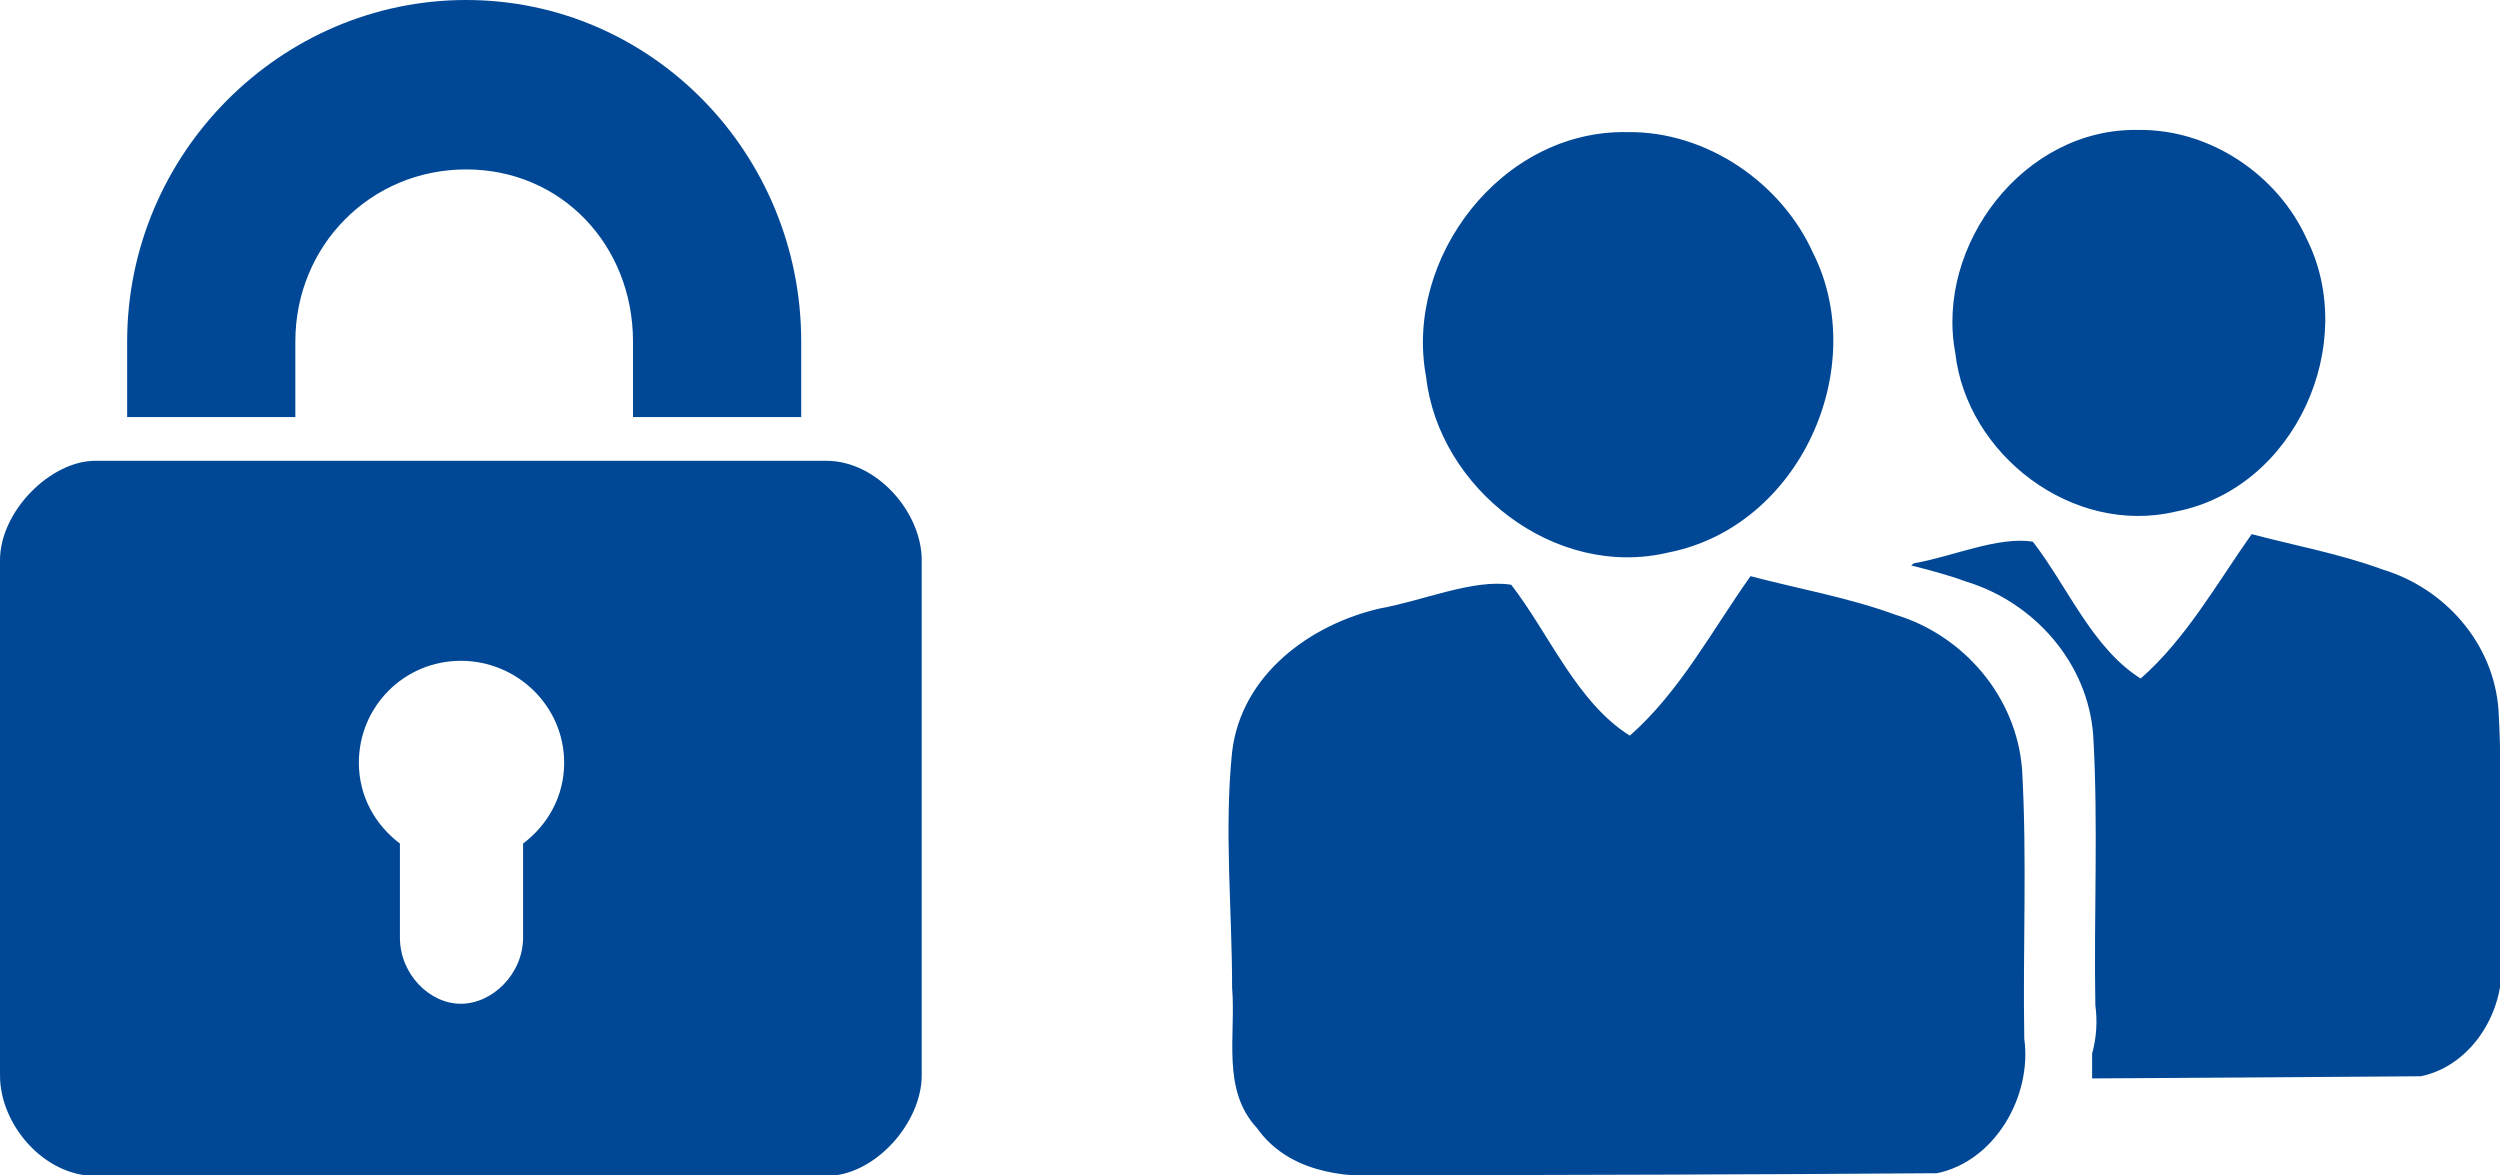 <?xml version="1.0" encoding="utf-8"?>
<!-- Generator: Adobe Illustrator 15.1.0, SVG Export Plug-In  -->
<!DOCTYPE svg PUBLIC "-//W3C//DTD SVG 1.1//EN" "http://www.w3.org/Graphics/SVG/1.1/DTD/svg11.dtd">
<svg version="1.1"
	 xmlns="http://www.w3.org/2000/svg" xmlns:xlink="http://www.w3.org/1999/xlink" xmlns:a="http://ns.adobe.com/AdobeSVGViewerExtensions/3.0/"
	 x="0px" y="0px" width="117px" height="55px" viewBox="0 0 117 55" overflow="visible" enable-background="new 0 0 117 55"
	 xml:space="preserve">
<defs>
</defs>
<path fill="#004896" d="M21.817,0C13.134,0,5.951,7.178,5.951,15.986v3.533h7.871v-3.533c0-4.492,3.518-8.057,7.995-8.057
	c4.476,0,7.808,3.564,7.808,8.057v3.533h7.872v-3.533C37.497,7.178,30.497,0,21.817,0L21.817,0z M4.463,21.565
	C2.362,21.565,0,23.931,0,26.216v24.108c0,2.338,2.08,4.711,4.463,4.711h34.211c2.27,0,4.462-2.484,4.462-4.711V26.216
	c0-2.224-2.079-4.65-4.462-4.65H4.463z M21.569,30.926c2.643,0,4.834,2.126,4.834,4.77c0,1.565-0.762,2.908-1.923,3.782v4.399
	c0,1.705-1.439,3.099-2.911,3.099c-1.475,0-2.853-1.394-2.853-3.099v-4.399c-1.16-0.874-1.921-2.217-1.921-3.782
	C16.796,33.052,18.925,30.926,21.569,30.926z M100.082,6.081c-5.377-0.11-9.52,5.406-8.574,10.441
	c0.533,4.738,5.479,8.581,10.34,7.415c5.596-1.102,8.562-7.874,6.104-12.761C106.608,8.2,103.446,6.038,100.082,6.081L100.082,6.081
	z M76.174,6.183c-5.911-0.125-10.473,5.916-9.433,11.449c0.583,5.207,6.005,9.502,11.349,8.223c6.15-1.21,9.461-8.654,6.759-14.021
	C83.375,8.562,79.872,6.136,76.174,6.183L76.174,6.183z M105.379,24.997c-1.63,2.305-3.071,4.897-5.196,6.758
	c-2.257-1.42-3.398-4.266-5.044-6.404c-1.614-0.26-3.745,0.689-5.548,1.009c-0.054,0-0.098,0.087-0.151,0.1
	c0.867,0.224,1.73,0.446,2.572,0.757c3.162,0.959,5.706,3.782,5.952,7.213c0.24,4.198,0.022,8.405,0.098,12.61
	c0.104,0.764,0.054,1.524-0.151,2.27v1.16c5.129-0.023,10.249-0.067,15.384-0.101c2.443-0.502,4.073-3.208,3.733-5.699
	c-0.066-3.828,0.116-7.629-0.098-11.451c-0.227-3.121-2.522-5.685-5.397-6.557C109.518,25.919,107.424,25.539,105.379,24.997
	L105.379,24.997z M81.924,26.964c-1.794,2.531-3.316,5.419-5.649,7.465c-2.481-1.561-3.739-4.711-5.548-7.062
	c-1.775-0.284-4.171,0.759-6.153,1.11c-3.235,0.743-6.479,3.08-6.911,6.709c-0.378,3.667,0,7.36,0,11.045
	c0.186,2.225-0.508,4.762,1.16,6.558c1.416,2.001,3.931,2.358,6.154,2.22c8.578-0.023,17.096-0.039,25.674-0.102
	c2.683-0.552,4.458-3.566,4.085-6.304c-0.072-4.206,0.135-8.362-0.101-12.561c-0.246-3.431-2.743-6.304-5.902-7.263
	C86.521,27.965,84.175,27.56,81.924,26.964L81.924,26.964z"/>
</svg>
